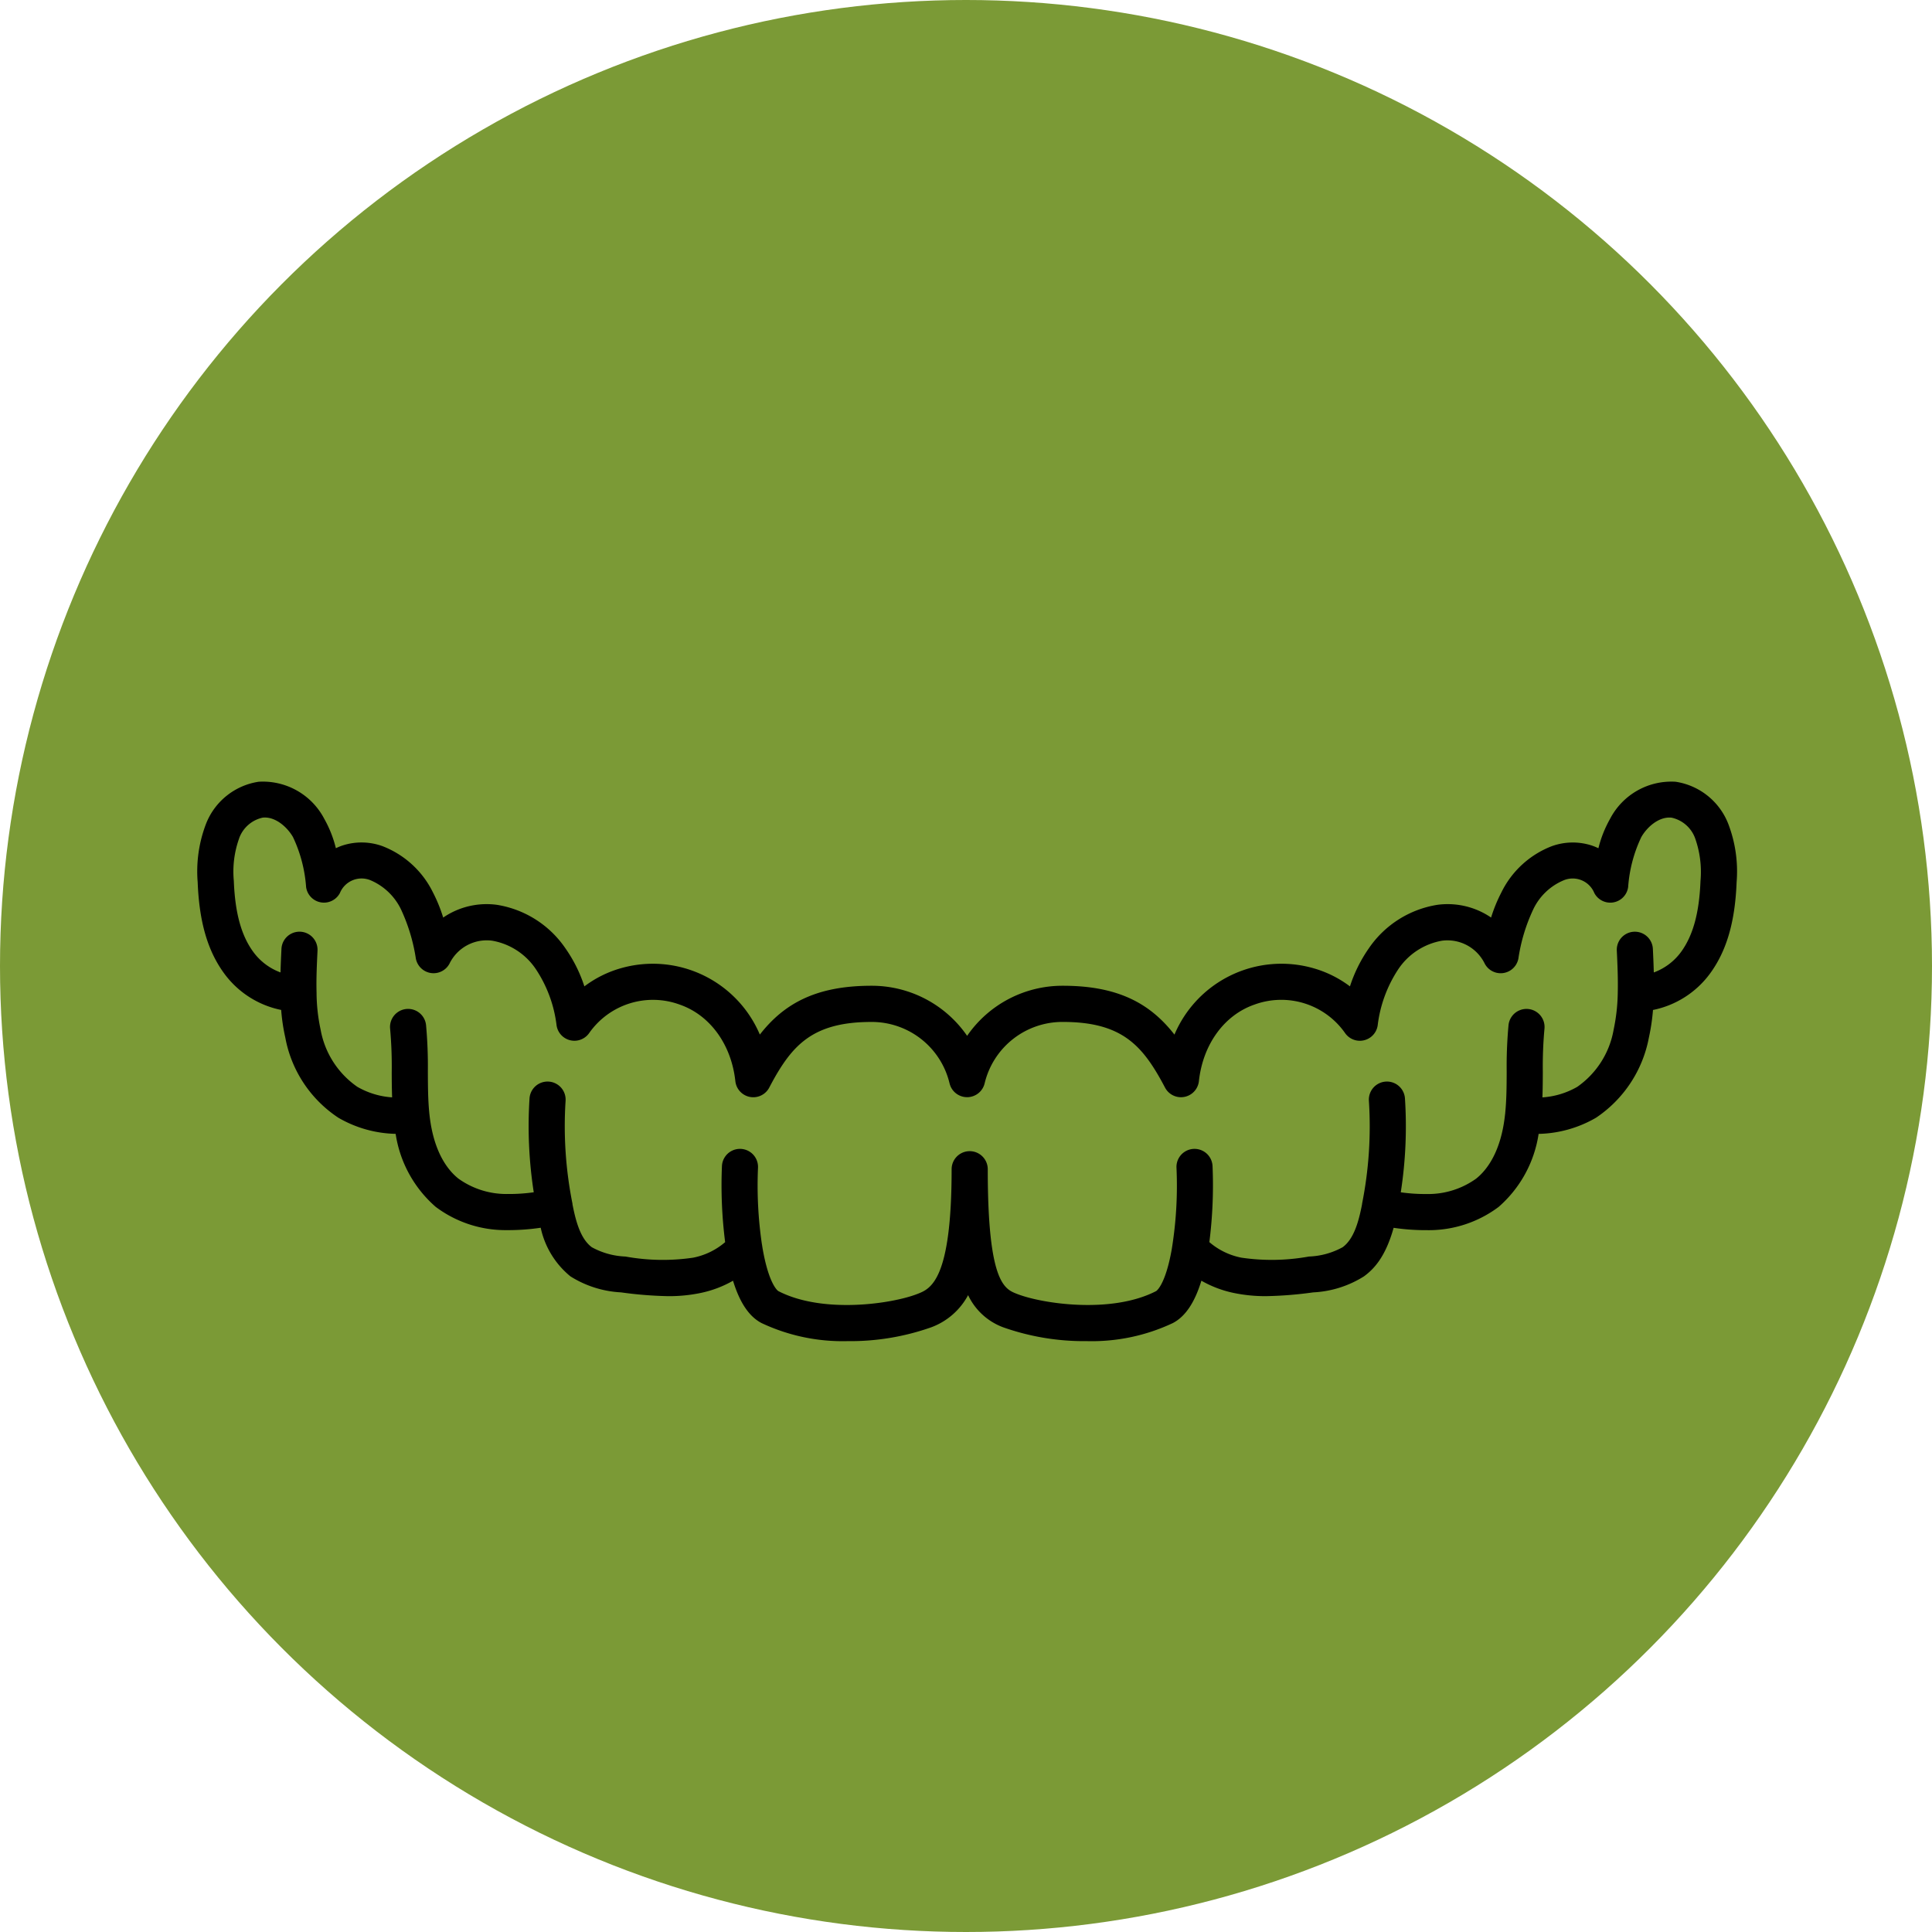 <svg xmlns="http://www.w3.org/2000/svg" xmlns:xlink="http://www.w3.org/1999/xlink" width="225" height="225" viewBox="0 0 225 225">
  <defs>
    <clipPath id="clip-path">
      <rect id="Rectangle_7924" data-name="Rectangle 7924" width="179.268" height="65.186" fill="none"/>
    </clipPath>
  </defs>
  <g id="Group_137303" data-name="Group 137303" transform="translate(-1050 -2354)">
    <circle id="Ellipse_11" data-name="Ellipse 11" cx="112.5" cy="112.5" r="112.5" transform="translate(1050 2354)" fill="#7b9a36"/>
    <g id="Group_137298" data-name="Group 137298" transform="translate(1073 2445)">
      <g id="Group_137297" data-name="Group 137297" clip-path="url(#clip-path)">
        <path id="Path_89933" data-name="Path 89933" d="M178.268,4.932A7.838,7.838,0,0,0,172.142.041,8.041,8.041,0,0,0,164.5,4.377a13.523,13.523,0,0,0-1.35,3.408,6.588,6.588,0,0,0-.776-.318,7.182,7.182,0,0,0-4.652.077,10.906,10.906,0,0,0-5.885,5.412,17.721,17.721,0,0,0-1.186,2.9,8.868,8.868,0,0,0-1.09-.638,8.987,8.987,0,0,0-5.157-.845,11.928,11.928,0,0,0-7.989,5.065,16.725,16.725,0,0,0-2.2,4.434,12.921,12.921,0,0,0-4.207-2.1,13.533,13.533,0,0,0-16.232,7.717c-2.8-3.592-6.519-5.689-12.989-5.689a13.485,13.485,0,0,0-11.156,5.832A13.487,13.487,0,0,0,78.475,23.8c-6.471,0-10.189,2.1-12.984,5.685a13.541,13.541,0,0,0-16.234-7.713,12.9,12.9,0,0,0-4.2,2.1,16.644,16.644,0,0,0-2.213-4.438,11.927,11.927,0,0,0-7.985-5.061,8.968,8.968,0,0,0-5.152.845,8.8,8.8,0,0,0-1.093.641,17.682,17.682,0,0,0-1.186-2.917,10.938,10.938,0,0,0-5.881-5.4,7.166,7.166,0,0,0-4.652-.079,6.593,6.593,0,0,0-.779.319,13.479,13.479,0,0,0-1.346-3.412A8.067,8.067,0,0,0,7.128.04,7.837,7.837,0,0,0,1,4.925a15.465,15.465,0,0,0-.978,6.818c.178,4.628,1.164,8.01,3.1,10.642a10.915,10.915,0,0,0,6.624,4.232,22.153,22.153,0,0,0,.481,3.218A14.278,14.278,0,0,0,16.4,39.166a13.848,13.848,0,0,0,6.677,1.881,14.03,14.03,0,0,0,4.661,8.5,13.537,13.537,0,0,0,8.29,2.712q.171,0,.342,0a25.7,25.7,0,0,0,3.6-.278,10.024,10.024,0,0,0,3.462,5.663A12.223,12.223,0,0,0,49.3,59.507l.014,0a45.558,45.558,0,0,0,5.5.442,18.006,18.006,0,0,0,3.754-.366,12.871,12.871,0,0,0,3.8-1.432c.781,2.559,1.88,4.184,3.33,4.935a22.129,22.129,0,0,0,10.01,2.1,28.271,28.271,0,0,0,9.742-1.61,8.029,8.029,0,0,0,4.295-3.745,7.344,7.344,0,0,0,4.085,3.745,28.265,28.265,0,0,0,9.742,1.61,22.136,22.136,0,0,0,10.01-2.1c1.45-.752,2.55-2.377,3.331-4.937a12.85,12.85,0,0,0,3.794,1.432,18.028,18.028,0,0,0,3.758.367,45.37,45.37,0,0,0,5.479-.44h.021a12.2,12.2,0,0,0,5.874-1.86c1.131-.825,2.5-2.215,3.462-5.659a25.782,25.782,0,0,0,3.6.275q.173,0,.347,0a13.537,13.537,0,0,0,8.289-2.714,14.051,14.051,0,0,0,4.65-8.5,13.871,13.871,0,0,0,6.688-1.883,14.442,14.442,0,0,0,6.154-9.332,23.773,23.773,0,0,0,.478-3.215,10.917,10.917,0,0,0,6.638-4.237c1.937-2.641,2.922-6.021,3.1-10.643a15.48,15.48,0,0,0-.976-6.807m-3.229,6.65c-.144,3.739-.871,6.38-2.286,8.308A6.86,6.86,0,0,1,169.6,22.25c-.023-.909-.063-1.82-.107-2.742a2.1,2.1,0,0,0-4.2.2c.08,1.674.149,3.308.111,4.9a22.257,22.257,0,0,1-.482,4.31,10.26,10.26,0,0,1-4.235,6.654,9.335,9.335,0,0,1-4.057,1.228c.037-1.005.042-2,.046-2.977a48.05,48.05,0,0,1,.19-4.994,2.1,2.1,0,0,0-4.183-.455,51.894,51.894,0,0,0-.215,5.431c-.007,1.666-.013,3.241-.171,4.8,0,.011,0,.023,0,.034s0,.031-.006.046,0,.032-.007.049c-.458,4.356-2.087,6.5-3.371,7.528a9.58,9.58,0,0,1-5.738,1.793,20.53,20.53,0,0,1-3.041-.2,50.094,50.094,0,0,0,.487-10.931,2.1,2.1,0,1,0-4.2.274,45.967,45.967,0,0,1-.792,11.975s0,.009,0,.013l0,.007s0,.009,0,.014c0,.027-.01.053-.013.08s-.021.111-.036.185-.028.131-.04.2c-.366,1.747-.911,3.654-2.176,4.577a8.785,8.785,0,0,1-3.919,1.085h-.006a24.252,24.252,0,0,1-7.863.133,8.09,8.09,0,0,1-3.735-1.812,52.462,52.462,0,0,0,.372-8.846,2.1,2.1,0,1,0-4.2.178,45.952,45.952,0,0,1-.556,9.526c-.746,4.186-1.8,4.837-1.806,4.842-5.166,2.678-13.267,1.5-16.261.313-1.416-.563-3.356-1.335-3.356-14.5a2.1,2.1,0,0,0-4.208,0c0,12.937-2.458,13.915-3.926,14.5-2.993,1.19-11.1,2.366-16.261-.313-.01-.005-1.06-.656-1.806-4.842-.021-.118-.041-.24-.061-.361a2.085,2.085,0,0,0-.04-.245,46.959,46.959,0,0,1-.455-8.92,2.1,2.1,0,1,0-4.2-.178,52.433,52.433,0,0,0,.373,8.85,8.107,8.107,0,0,1-3.737,1.81,24.313,24.313,0,0,1-7.87-.134,8.816,8.816,0,0,1-3.914-1.081c-1.262-.926-1.808-2.833-2.174-4.581-.013-.066-.026-.131-.04-.2s-.031-.145-.036-.186c0-.022-.007-.044-.011-.067,0-.006,0-.012,0-.018s0-.007,0-.011,0-.015,0-.022a45.907,45.907,0,0,1-.8-11.975,2.1,2.1,0,0,0-4.2-.266,50.314,50.314,0,0,0,.492,10.923,20.469,20.469,0,0,1-3.033.2,9.584,9.584,0,0,1-5.741-1.792c-1.289-1.03-2.922-3.172-3.379-7.528,0-.017,0-.033-.007-.049s0-.031-.006-.046,0-.024,0-.036c-.153-1.557-.159-3.13-.166-4.795a53.089,53.089,0,0,0-.21-5.428,2.1,2.1,0,1,0-4.184.445,49.19,49.19,0,0,1,.187,5c0,.975.009,1.97.045,2.975a9.321,9.321,0,0,1-4.052-1.228A10.3,10.3,0,0,1,14.337,28.9a20.779,20.779,0,0,1-.47-4.286c0-.006,0-.012,0-.018-.046-1.606.034-3.276.111-4.89a2.1,2.1,0,0,0-4.2-.2c-.043.9-.086,1.816-.11,2.742a6.863,6.863,0,0,1-3.148-2.36C5.1,17.968,4.375,15.328,4.23,11.578a11.468,11.468,0,0,1,.629-4.966l0-.01a3.766,3.766,0,0,1,2.729-2.38c1.434-.163,2.837,1.059,3.532,2.259A16.29,16.29,0,0,1,12.648,12.3,2.1,2.1,0,0,0,16.586,13a2.727,2.727,0,0,1,3.569-1.485A6.972,6.972,0,0,1,23.7,14.905a20.992,20.992,0,0,1,1.729,5.723,2.1,2.1,0,0,0,3.925.584A4.824,4.824,0,0,1,34.31,18.55a7.726,7.726,0,0,1,5.108,3.336,15.049,15.049,0,0,1,2.4,6.526,2.1,2.1,0,0,0,3.807.884A9.067,9.067,0,0,1,56.178,26c3.516,1.227,5.992,4.637,6.46,8.9a2.1,2.1,0,0,0,3.956.745c1.5-2.874,2.748-4.508,4.3-5.639,1.863-1.358,4.272-1.991,7.582-1.991a9.318,9.318,0,0,1,9.115,7.175c.006.024.014.048.021.071.011.04.023.079.036.118.007.019.015.038.023.058.016.042.033.085.052.125.007.016.016.032.024.048q.031.065.067.126l.027.044c.025.041.052.081.079.12l.031.042c.028.038.059.075.089.11l.035.04c.033.036.068.071.1.1l.034.033q.068.062.14.118c.02.015.042.029.063.044s.061.043.092.063.05.03.075.044.063.035.095.052l.073.036c.04.018.08.035.121.051l.054.021a2.076,2.076,0,0,0,.233.068c.034.008.067.015.1.021l.067.01.092.012.06.006c.048,0,.1.005.143.006h.021c.047,0,.094,0,.142-.006l.062-.006.091-.011L90,36.744c.034-.006.069-.014.1-.022a2.051,2.051,0,0,0,.23-.067l.056-.022c.04-.016.08-.032.119-.05l.075-.036c.031-.016.062-.033.093-.051s.052-.029.077-.045.06-.04.089-.061.044-.03.066-.046c.048-.037.095-.076.14-.117l.036-.036c.034-.033.068-.067.1-.1l.036-.042c.031-.035.06-.071.088-.109l.031-.043q.041-.058.079-.119l.027-.044c.024-.041.046-.083.067-.125.008-.016.017-.032.024-.049.019-.041.036-.083.052-.125.007-.019.016-.038.023-.058.013-.039.025-.078.036-.118.007-.024.015-.047.021-.071a9.318,9.318,0,0,1,9.115-7.175c3.31,0,5.72.633,7.583,1.991,1.552,1.131,2.8,2.766,4.308,5.641a2.1,2.1,0,0,0,3.954-.747c.468-4.266,2.941-7.676,6.455-8.9a9.071,9.071,0,0,1,10.558,3.3,2.1,2.1,0,0,0,3.807-.884,15.124,15.124,0,0,1,2.39-6.526,7.726,7.726,0,0,1,5.109-3.336,4.832,4.832,0,0,1,4.962,2.661,2.1,2.1,0,0,0,3.927-.591,20.386,20.386,0,0,1,1.726-5.712,6.845,6.845,0,0,1,3.548-3.392A2.722,2.722,0,0,1,162.674,13a2.1,2.1,0,0,0,3.94-.7,16.2,16.2,0,0,1,1.534-5.819c.69-1.2,2.086-2.418,3.53-2.255a3.77,3.77,0,0,1,2.73,2.382,11.732,11.732,0,0,1,.632,4.977" transform="translate(0 0.001)"/>
      </g>
    </g>
  </g>
</svg>
